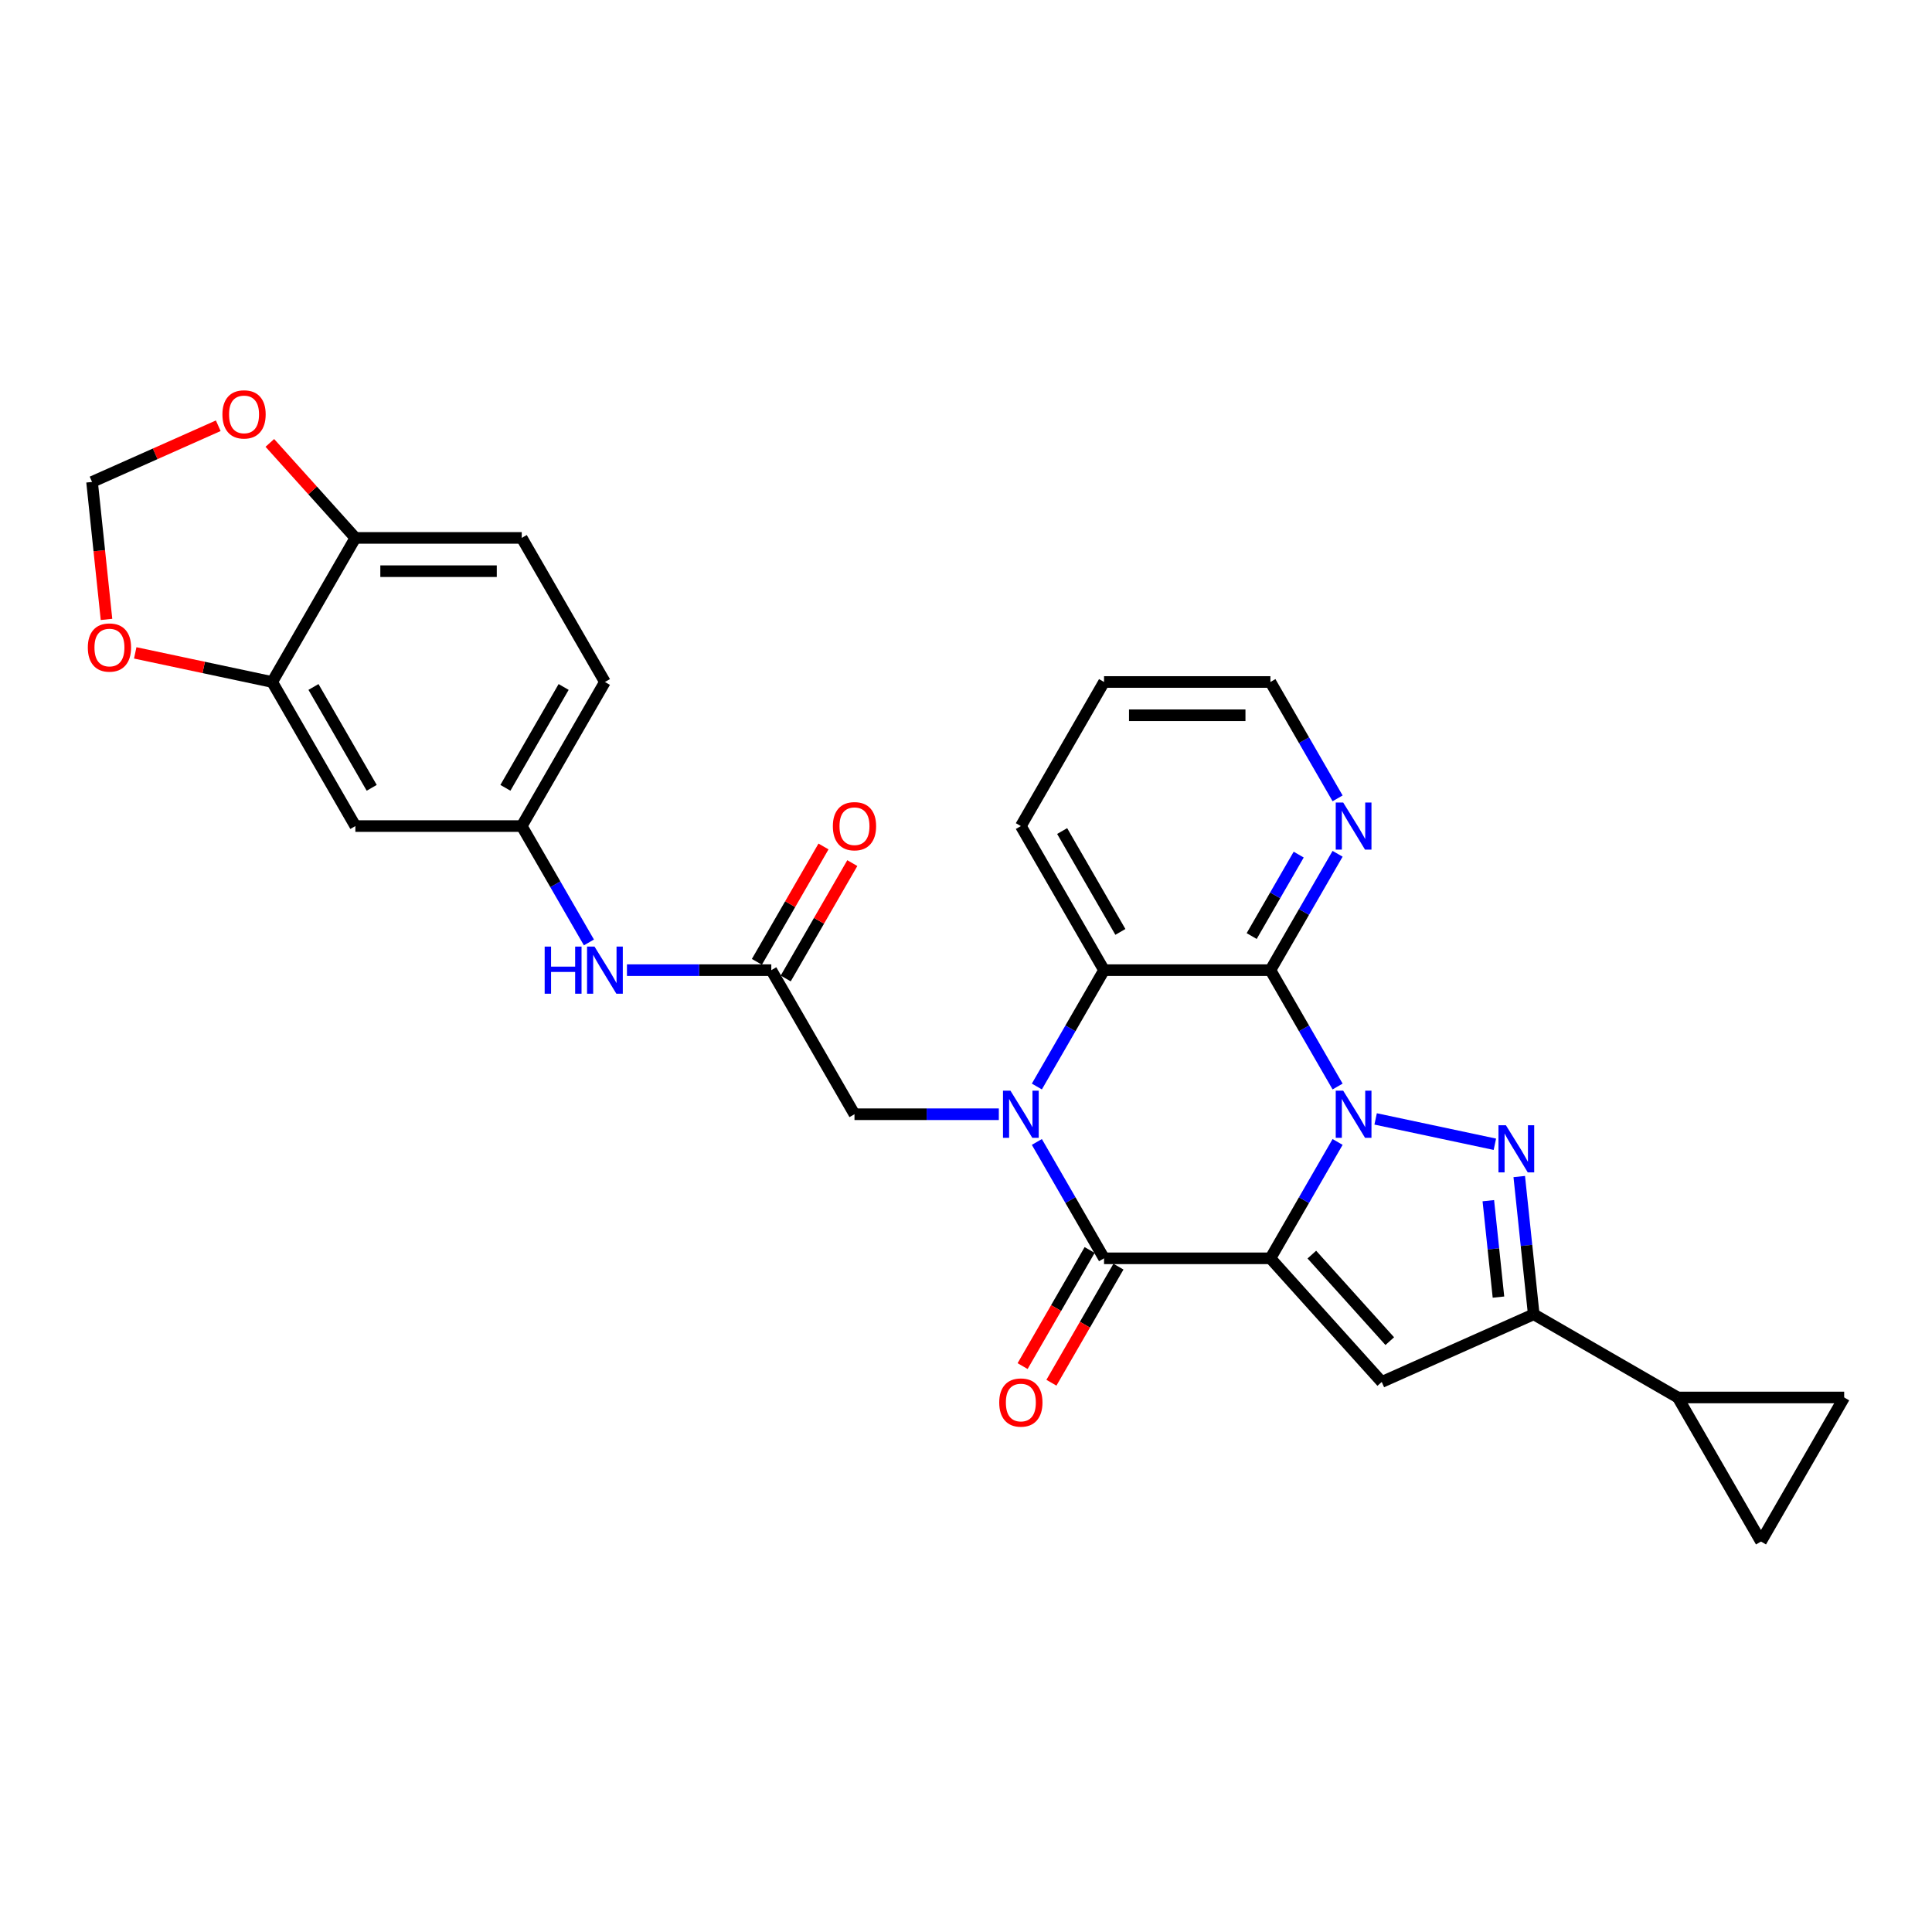 <?xml version='1.0' encoding='iso-8859-1'?>
<svg version='1.1' baseProfile='full'
              xmlns='http://www.w3.org/2000/svg'
                      xmlns:rdkit='http://www.rdkit.org/xml'
                      xmlns:xlink='http://www.w3.org/1999/xlink'
                  xml:space='preserve'
width='1000px' height='1000px' viewBox='0 0 1000 1000'>
<!-- END OF HEADER -->
<rect style='opacity:1.0;fill:#FFFFFF;stroke:none' width='1000' height='1000' x='0' y='0'> </rect>
<path class='bond-0' d='M 657.564,651.304 L 674.951,621.189' style='fill:none;fill-rule:evenodd;stroke:#000000;stroke-width:6px;stroke-linecap:butt;stroke-linejoin:miter;stroke-opacity:1' />
<path class='bond-0' d='M 674.951,621.189 L 692.338,591.073' style='fill:none;fill-rule:evenodd;stroke:#0000FF;stroke-width:6px;stroke-linecap:butt;stroke-linejoin:miter;stroke-opacity:1' />
<path class='bond-2' d='M 657.564,651.304 L 571.451,651.304' style='fill:none;fill-rule:evenodd;stroke:#000000;stroke-width:6px;stroke-linecap:butt;stroke-linejoin:miter;stroke-opacity:1' />
<path class='bond-5' d='M 657.564,651.304 L 715.186,715.299' style='fill:none;fill-rule:evenodd;stroke:#000000;stroke-width:6px;stroke-linecap:butt;stroke-linejoin:miter;stroke-opacity:1' />
<path class='bond-5' d='M 679.007,649.379 L 719.342,694.175' style='fill:none;fill-rule:evenodd;stroke:#000000;stroke-width:6px;stroke-linecap:butt;stroke-linejoin:miter;stroke-opacity:1' />
<path class='bond-3' d='M 712.023,579.15 L 773.743,592.269' style='fill:none;fill-rule:evenodd;stroke:#0000FF;stroke-width:6px;stroke-linecap:butt;stroke-linejoin:miter;stroke-opacity:1' />
<path class='bond-4' d='M 692.338,562.38 L 674.951,532.265' style='fill:none;fill-rule:evenodd;stroke:#0000FF;stroke-width:6px;stroke-linecap:butt;stroke-linejoin:miter;stroke-opacity:1' />
<path class='bond-4' d='M 674.951,532.265 L 657.564,502.15' style='fill:none;fill-rule:evenodd;stroke:#000000;stroke-width:6px;stroke-linecap:butt;stroke-linejoin:miter;stroke-opacity:1' />
<path class='bond-1' d='M 536.677,591.073 L 554.064,621.189' style='fill:none;fill-rule:evenodd;stroke:#0000FF;stroke-width:6px;stroke-linecap:butt;stroke-linejoin:miter;stroke-opacity:1' />
<path class='bond-1' d='M 554.064,621.189 L 571.451,651.304' style='fill:none;fill-rule:evenodd;stroke:#000000;stroke-width:6px;stroke-linecap:butt;stroke-linejoin:miter;stroke-opacity:1' />
<path class='bond-7' d='M 536.677,562.38 L 554.064,532.265' style='fill:none;fill-rule:evenodd;stroke:#0000FF;stroke-width:6px;stroke-linecap:butt;stroke-linejoin:miter;stroke-opacity:1' />
<path class='bond-7' d='M 554.064,532.265 L 571.451,502.15' style='fill:none;fill-rule:evenodd;stroke:#000000;stroke-width:6px;stroke-linecap:butt;stroke-linejoin:miter;stroke-opacity:1' />
<path class='bond-9' d='M 516.992,576.727 L 479.636,576.727' style='fill:none;fill-rule:evenodd;stroke:#0000FF;stroke-width:6px;stroke-linecap:butt;stroke-linejoin:miter;stroke-opacity:1' />
<path class='bond-9' d='M 479.636,576.727 L 442.28,576.727' style='fill:none;fill-rule:evenodd;stroke:#000000;stroke-width:6px;stroke-linecap:butt;stroke-linejoin:miter;stroke-opacity:1' />
<path class='bond-17' d='M 563.993,646.998 L 546.646,677.044' style='fill:none;fill-rule:evenodd;stroke:#000000;stroke-width:6px;stroke-linecap:butt;stroke-linejoin:miter;stroke-opacity:1' />
<path class='bond-17' d='M 546.646,677.044 L 529.299,707.09' style='fill:none;fill-rule:evenodd;stroke:#FF0000;stroke-width:6px;stroke-linecap:butt;stroke-linejoin:miter;stroke-opacity:1' />
<path class='bond-17' d='M 578.908,655.609 L 561.561,685.656' style='fill:none;fill-rule:evenodd;stroke:#000000;stroke-width:6px;stroke-linecap:butt;stroke-linejoin:miter;stroke-opacity:1' />
<path class='bond-17' d='M 561.561,685.656 L 544.214,715.702' style='fill:none;fill-rule:evenodd;stroke:#FF0000;stroke-width:6px;stroke-linecap:butt;stroke-linejoin:miter;stroke-opacity:1' />
<path class='bond-29' d='M 786.361,608.978 L 790.108,644.625' style='fill:none;fill-rule:evenodd;stroke:#0000FF;stroke-width:6px;stroke-linecap:butt;stroke-linejoin:miter;stroke-opacity:1' />
<path class='bond-29' d='M 790.108,644.625 L 793.855,680.273' style='fill:none;fill-rule:evenodd;stroke:#000000;stroke-width:6px;stroke-linecap:butt;stroke-linejoin:miter;stroke-opacity:1' />
<path class='bond-29' d='M 770.357,621.472 L 772.98,646.426' style='fill:none;fill-rule:evenodd;stroke:#0000FF;stroke-width:6px;stroke-linecap:butt;stroke-linejoin:miter;stroke-opacity:1' />
<path class='bond-29' d='M 772.98,646.426 L 775.602,671.379' style='fill:none;fill-rule:evenodd;stroke:#000000;stroke-width:6px;stroke-linecap:butt;stroke-linejoin:miter;stroke-opacity:1' />
<path class='bond-14' d='M 657.564,502.15 L 674.951,472.035' style='fill:none;fill-rule:evenodd;stroke:#000000;stroke-width:6px;stroke-linecap:butt;stroke-linejoin:miter;stroke-opacity:1' />
<path class='bond-14' d='M 674.951,472.035 L 692.338,441.92' style='fill:none;fill-rule:evenodd;stroke:#0000FF;stroke-width:6px;stroke-linecap:butt;stroke-linejoin:miter;stroke-opacity:1' />
<path class='bond-14' d='M 647.865,484.504 L 660.036,463.424' style='fill:none;fill-rule:evenodd;stroke:#000000;stroke-width:6px;stroke-linecap:butt;stroke-linejoin:miter;stroke-opacity:1' />
<path class='bond-14' d='M 660.036,463.424 L 672.207,442.343' style='fill:none;fill-rule:evenodd;stroke:#0000FF;stroke-width:6px;stroke-linecap:butt;stroke-linejoin:miter;stroke-opacity:1' />
<path class='bond-30' d='M 657.564,502.15 L 571.451,502.15' style='fill:none;fill-rule:evenodd;stroke:#000000;stroke-width:6px;stroke-linecap:butt;stroke-linejoin:miter;stroke-opacity:1' />
<path class='bond-6' d='M 715.186,715.299 L 793.855,680.273' style='fill:none;fill-rule:evenodd;stroke:#000000;stroke-width:6px;stroke-linecap:butt;stroke-linejoin:miter;stroke-opacity:1' />
<path class='bond-8' d='M 793.855,680.273 L 868.432,723.33' style='fill:none;fill-rule:evenodd;stroke:#000000;stroke-width:6px;stroke-linecap:butt;stroke-linejoin:miter;stroke-opacity:1' />
<path class='bond-26' d='M 571.451,502.15 L 528.394,427.573' style='fill:none;fill-rule:evenodd;stroke:#000000;stroke-width:6px;stroke-linecap:butt;stroke-linejoin:miter;stroke-opacity:1' />
<path class='bond-26' d='M 579.907,482.352 L 549.768,430.148' style='fill:none;fill-rule:evenodd;stroke:#000000;stroke-width:6px;stroke-linecap:butt;stroke-linejoin:miter;stroke-opacity:1' />
<path class='bond-11' d='M 868.432,723.33 L 954.545,723.33' style='fill:none;fill-rule:evenodd;stroke:#000000;stroke-width:6px;stroke-linecap:butt;stroke-linejoin:miter;stroke-opacity:1' />
<path class='bond-12' d='M 868.432,723.33 L 911.489,797.907' style='fill:none;fill-rule:evenodd;stroke:#000000;stroke-width:6px;stroke-linecap:butt;stroke-linejoin:miter;stroke-opacity:1' />
<path class='bond-10' d='M 442.28,576.727 L 399.223,502.15' style='fill:none;fill-rule:evenodd;stroke:#000000;stroke-width:6px;stroke-linecap:butt;stroke-linejoin:miter;stroke-opacity:1' />
<path class='bond-16' d='M 399.223,502.15 L 361.867,502.15' style='fill:none;fill-rule:evenodd;stroke:#000000;stroke-width:6px;stroke-linecap:butt;stroke-linejoin:miter;stroke-opacity:1' />
<path class='bond-16' d='M 361.867,502.15 L 324.511,502.15' style='fill:none;fill-rule:evenodd;stroke:#0000FF;stroke-width:6px;stroke-linecap:butt;stroke-linejoin:miter;stroke-opacity:1' />
<path class='bond-23' d='M 406.681,506.456 L 423.918,476.599' style='fill:none;fill-rule:evenodd;stroke:#000000;stroke-width:6px;stroke-linecap:butt;stroke-linejoin:miter;stroke-opacity:1' />
<path class='bond-23' d='M 423.918,476.599 L 441.156,446.742' style='fill:none;fill-rule:evenodd;stroke:#FF0000;stroke-width:6px;stroke-linecap:butt;stroke-linejoin:miter;stroke-opacity:1' />
<path class='bond-23' d='M 391.765,497.844 L 409.003,467.988' style='fill:none;fill-rule:evenodd;stroke:#000000;stroke-width:6px;stroke-linecap:butt;stroke-linejoin:miter;stroke-opacity:1' />
<path class='bond-23' d='M 409.003,467.988 L 426.241,438.131' style='fill:none;fill-rule:evenodd;stroke:#FF0000;stroke-width:6px;stroke-linecap:butt;stroke-linejoin:miter;stroke-opacity:1' />
<path class='bond-31' d='M 954.545,723.33 L 911.489,797.907' style='fill:none;fill-rule:evenodd;stroke:#000000;stroke-width:6px;stroke-linecap:butt;stroke-linejoin:miter;stroke-opacity:1' />
<path class='bond-13' d='M 140.881,352.997 L 183.938,427.573' style='fill:none;fill-rule:evenodd;stroke:#000000;stroke-width:6px;stroke-linecap:butt;stroke-linejoin:miter;stroke-opacity:1' />
<path class='bond-13' d='M 162.255,355.572 L 192.395,407.775' style='fill:none;fill-rule:evenodd;stroke:#000000;stroke-width:6px;stroke-linecap:butt;stroke-linejoin:miter;stroke-opacity:1' />
<path class='bond-19' d='M 140.881,352.997 L 105.439,345.463' style='fill:none;fill-rule:evenodd;stroke:#000000;stroke-width:6px;stroke-linecap:butt;stroke-linejoin:miter;stroke-opacity:1' />
<path class='bond-19' d='M 105.439,345.463 L 69.997,337.93' style='fill:none;fill-rule:evenodd;stroke:#FF0000;stroke-width:6px;stroke-linecap:butt;stroke-linejoin:miter;stroke-opacity:1' />
<path class='bond-33' d='M 140.881,352.997 L 183.938,278.42' style='fill:none;fill-rule:evenodd;stroke:#000000;stroke-width:6px;stroke-linecap:butt;stroke-linejoin:miter;stroke-opacity:1' />
<path class='bond-27' d='M 692.338,413.227 L 674.951,383.112' style='fill:none;fill-rule:evenodd;stroke:#0000FF;stroke-width:6px;stroke-linecap:butt;stroke-linejoin:miter;stroke-opacity:1' />
<path class='bond-27' d='M 674.951,383.112 L 657.564,352.997' style='fill:none;fill-rule:evenodd;stroke:#000000;stroke-width:6px;stroke-linecap:butt;stroke-linejoin:miter;stroke-opacity:1' />
<path class='bond-15' d='M 183.938,427.573 L 270.052,427.573' style='fill:none;fill-rule:evenodd;stroke:#000000;stroke-width:6px;stroke-linecap:butt;stroke-linejoin:miter;stroke-opacity:1' />
<path class='bond-21' d='M 304.826,487.804 L 287.439,457.688' style='fill:none;fill-rule:evenodd;stroke:#0000FF;stroke-width:6px;stroke-linecap:butt;stroke-linejoin:miter;stroke-opacity:1' />
<path class='bond-21' d='M 287.439,457.688 L 270.052,427.573' style='fill:none;fill-rule:evenodd;stroke:#000000;stroke-width:6px;stroke-linecap:butt;stroke-linejoin:miter;stroke-opacity:1' />
<path class='bond-18' d='M 183.938,278.42 L 270.052,278.42' style='fill:none;fill-rule:evenodd;stroke:#000000;stroke-width:6px;stroke-linecap:butt;stroke-linejoin:miter;stroke-opacity:1' />
<path class='bond-18' d='M 196.855,295.643 L 257.135,295.643' style='fill:none;fill-rule:evenodd;stroke:#000000;stroke-width:6px;stroke-linecap:butt;stroke-linejoin:miter;stroke-opacity:1' />
<path class='bond-20' d='M 183.938,278.42 L 161.801,253.834' style='fill:none;fill-rule:evenodd;stroke:#000000;stroke-width:6px;stroke-linecap:butt;stroke-linejoin:miter;stroke-opacity:1' />
<path class='bond-20' d='M 161.801,253.834 L 139.665,229.249' style='fill:none;fill-rule:evenodd;stroke:#FF0000;stroke-width:6px;stroke-linecap:butt;stroke-linejoin:miter;stroke-opacity:1' />
<path class='bond-22' d='M 55.127,320.608 L 51.388,285.029' style='fill:none;fill-rule:evenodd;stroke:#FF0000;stroke-width:6px;stroke-linecap:butt;stroke-linejoin:miter;stroke-opacity:1' />
<path class='bond-22' d='M 51.388,285.029 L 47.648,249.45' style='fill:none;fill-rule:evenodd;stroke:#000000;stroke-width:6px;stroke-linecap:butt;stroke-linejoin:miter;stroke-opacity:1' />
<path class='bond-34' d='M 112.969,220.367 L 80.309,234.909' style='fill:none;fill-rule:evenodd;stroke:#FF0000;stroke-width:6px;stroke-linecap:butt;stroke-linejoin:miter;stroke-opacity:1' />
<path class='bond-34' d='M 80.309,234.909 L 47.648,249.45' style='fill:none;fill-rule:evenodd;stroke:#000000;stroke-width:6px;stroke-linecap:butt;stroke-linejoin:miter;stroke-opacity:1' />
<path class='bond-25' d='M 270.052,427.573 L 313.109,352.997' style='fill:none;fill-rule:evenodd;stroke:#000000;stroke-width:6px;stroke-linecap:butt;stroke-linejoin:miter;stroke-opacity:1' />
<path class='bond-25' d='M 261.595,407.775 L 291.735,355.572' style='fill:none;fill-rule:evenodd;stroke:#000000;stroke-width:6px;stroke-linecap:butt;stroke-linejoin:miter;stroke-opacity:1' />
<path class='bond-24' d='M 270.052,278.42 L 313.109,352.997' style='fill:none;fill-rule:evenodd;stroke:#000000;stroke-width:6px;stroke-linecap:butt;stroke-linejoin:miter;stroke-opacity:1' />
<path class='bond-28' d='M 528.394,427.573 L 571.451,352.997' style='fill:none;fill-rule:evenodd;stroke:#000000;stroke-width:6px;stroke-linecap:butt;stroke-linejoin:miter;stroke-opacity:1' />
<path class='bond-32' d='M 657.564,352.997 L 571.451,352.997' style='fill:none;fill-rule:evenodd;stroke:#000000;stroke-width:6px;stroke-linecap:butt;stroke-linejoin:miter;stroke-opacity:1' />
<path class='bond-32' d='M 644.647,370.219 L 584.368,370.219' style='fill:none;fill-rule:evenodd;stroke:#000000;stroke-width:6px;stroke-linecap:butt;stroke-linejoin:miter;stroke-opacity:1' />
<path  class='atom-1' d='M 695.231 564.533
L 703.222 577.45
Q 704.014 578.725, 705.289 581.033
Q 706.563 583.34, 706.632 583.478
L 706.632 564.533
L 709.87 564.533
L 709.87 588.921
L 706.529 588.921
L 697.952 574.798
Q 696.953 573.145, 695.885 571.25
Q 694.852 569.356, 694.542 568.77
L 694.542 588.921
L 691.373 588.921
L 691.373 564.533
L 695.231 564.533
' fill='#0000FF'/>
<path  class='atom-2' d='M 523.003 564.533
L 530.994 577.45
Q 531.787 578.725, 533.061 581.033
Q 534.336 583.34, 534.404 583.478
L 534.404 564.533
L 537.642 564.533
L 537.642 588.921
L 534.301 588.921
L 525.724 574.798
Q 524.725 573.145, 523.657 571.25
Q 522.624 569.356, 522.314 568.77
L 522.314 588.921
L 519.145 588.921
L 519.145 564.533
L 523.003 564.533
' fill='#0000FF'/>
<path  class='atom-4' d='M 779.463 582.437
L 787.454 595.354
Q 788.246 596.629, 789.521 598.937
Q 790.795 601.245, 790.864 601.382
L 790.864 582.437
L 794.102 582.437
L 794.102 606.825
L 790.761 606.825
L 782.184 592.702
Q 781.185 591.049, 780.117 589.154
Q 779.084 587.26, 778.774 586.674
L 778.774 606.825
L 775.605 606.825
L 775.605 582.437
L 779.463 582.437
' fill='#0000FF'/>
<path  class='atom-15' d='M 695.231 415.38
L 703.222 428.297
Q 704.014 429.571, 705.289 431.879
Q 706.563 434.187, 706.632 434.325
L 706.632 415.38
L 709.87 415.38
L 709.87 439.767
L 706.529 439.767
L 697.952 425.644
Q 696.953 423.991, 695.885 422.096
Q 694.852 420.202, 694.542 419.616
L 694.542 439.767
L 691.373 439.767
L 691.373 415.38
L 695.231 415.38
' fill='#0000FF'/>
<path  class='atom-17' d='M 281.919 489.956
L 285.225 489.956
L 285.225 500.325
L 297.695 500.325
L 297.695 489.956
L 301.001 489.956
L 301.001 514.344
L 297.695 514.344
L 297.695 503.08
L 285.225 503.08
L 285.225 514.344
L 281.919 514.344
L 281.919 489.956
' fill='#0000FF'/>
<path  class='atom-17' d='M 307.718 489.956
L 315.71 502.873
Q 316.502 504.148, 317.776 506.456
Q 319.051 508.764, 319.12 508.901
L 319.12 489.956
L 322.358 489.956
L 322.358 514.344
L 319.017 514.344
L 310.44 500.221
Q 309.441 498.568, 308.373 496.673
Q 307.339 494.779, 307.029 494.193
L 307.029 514.344
L 303.86 514.344
L 303.86 489.956
L 307.718 489.956
' fill='#0000FF'/>
<path  class='atom-18' d='M 517.199 725.949
Q 517.199 720.094, 520.092 716.821
Q 522.986 713.549, 528.394 713.549
Q 533.802 713.549, 536.695 716.821
Q 539.589 720.094, 539.589 725.949
Q 539.589 731.874, 536.661 735.25
Q 533.733 738.591, 528.394 738.591
Q 523.02 738.591, 520.092 735.25
Q 517.199 731.908, 517.199 725.949
M 528.394 735.835
Q 532.114 735.835, 534.112 733.355
Q 536.144 730.841, 536.144 725.949
Q 536.144 721.161, 534.112 718.75
Q 532.114 716.305, 528.394 716.305
Q 524.674 716.305, 522.641 718.716
Q 520.643 721.127, 520.643 725.949
Q 520.643 730.875, 522.641 733.355
Q 524.674 735.835, 528.394 735.835
' fill='#FF0000'/>
<path  class='atom-20' d='M 45.455 335.161
Q 45.455 329.306, 48.348 326.033
Q 51.241 322.761, 56.649 322.761
Q 62.057 322.761, 64.951 326.033
Q 67.844 329.306, 67.844 335.161
Q 67.844 341.086, 64.916 344.462
Q 61.988 347.803, 56.649 347.803
Q 51.276 347.803, 48.348 344.462
Q 45.455 341.12, 45.455 335.161
M 56.649 345.047
Q 60.37 345.047, 62.367 342.567
Q 64.4 340.053, 64.4 335.161
Q 64.4 330.373, 62.367 327.962
Q 60.37 325.517, 56.649 325.517
Q 52.929 325.517, 50.897 327.928
Q 48.899 330.339, 48.899 335.161
Q 48.899 340.087, 50.897 342.567
Q 52.929 345.047, 56.649 345.047
' fill='#FF0000'/>
<path  class='atom-21' d='M 115.122 214.494
Q 115.122 208.638, 118.016 205.366
Q 120.909 202.093, 126.317 202.093
Q 131.725 202.093, 134.618 205.366
Q 137.512 208.638, 137.512 214.494
Q 137.512 220.418, 134.584 223.794
Q 131.656 227.135, 126.317 227.135
Q 120.943 227.135, 118.016 223.794
Q 115.122 220.453, 115.122 214.494
M 126.317 224.379
Q 130.037 224.379, 132.035 221.899
Q 134.067 219.385, 134.067 214.494
Q 134.067 209.706, 132.035 207.294
Q 130.037 204.849, 126.317 204.849
Q 122.597 204.849, 120.565 207.26
Q 118.567 209.671, 118.567 214.494
Q 118.567 219.419, 120.565 221.899
Q 122.597 224.379, 126.317 224.379
' fill='#FF0000'/>
<path  class='atom-24' d='M 431.085 427.642
Q 431.085 421.786, 433.978 418.514
Q 436.872 415.242, 442.28 415.242
Q 447.688 415.242, 450.581 418.514
Q 453.475 421.786, 453.475 427.642
Q 453.475 433.567, 450.547 436.943
Q 447.619 440.284, 442.28 440.284
Q 436.906 440.284, 433.978 436.943
Q 431.085 433.601, 431.085 427.642
M 442.28 437.528
Q 446 437.528, 447.998 435.048
Q 450.03 432.533, 450.03 427.642
Q 450.03 422.854, 447.998 420.443
Q 446 417.997, 442.28 417.997
Q 438.56 417.997, 436.527 420.409
Q 434.53 422.82, 434.53 427.642
Q 434.53 432.568, 436.527 435.048
Q 438.56 437.528, 442.28 437.528
' fill='#FF0000'/>
</svg>
